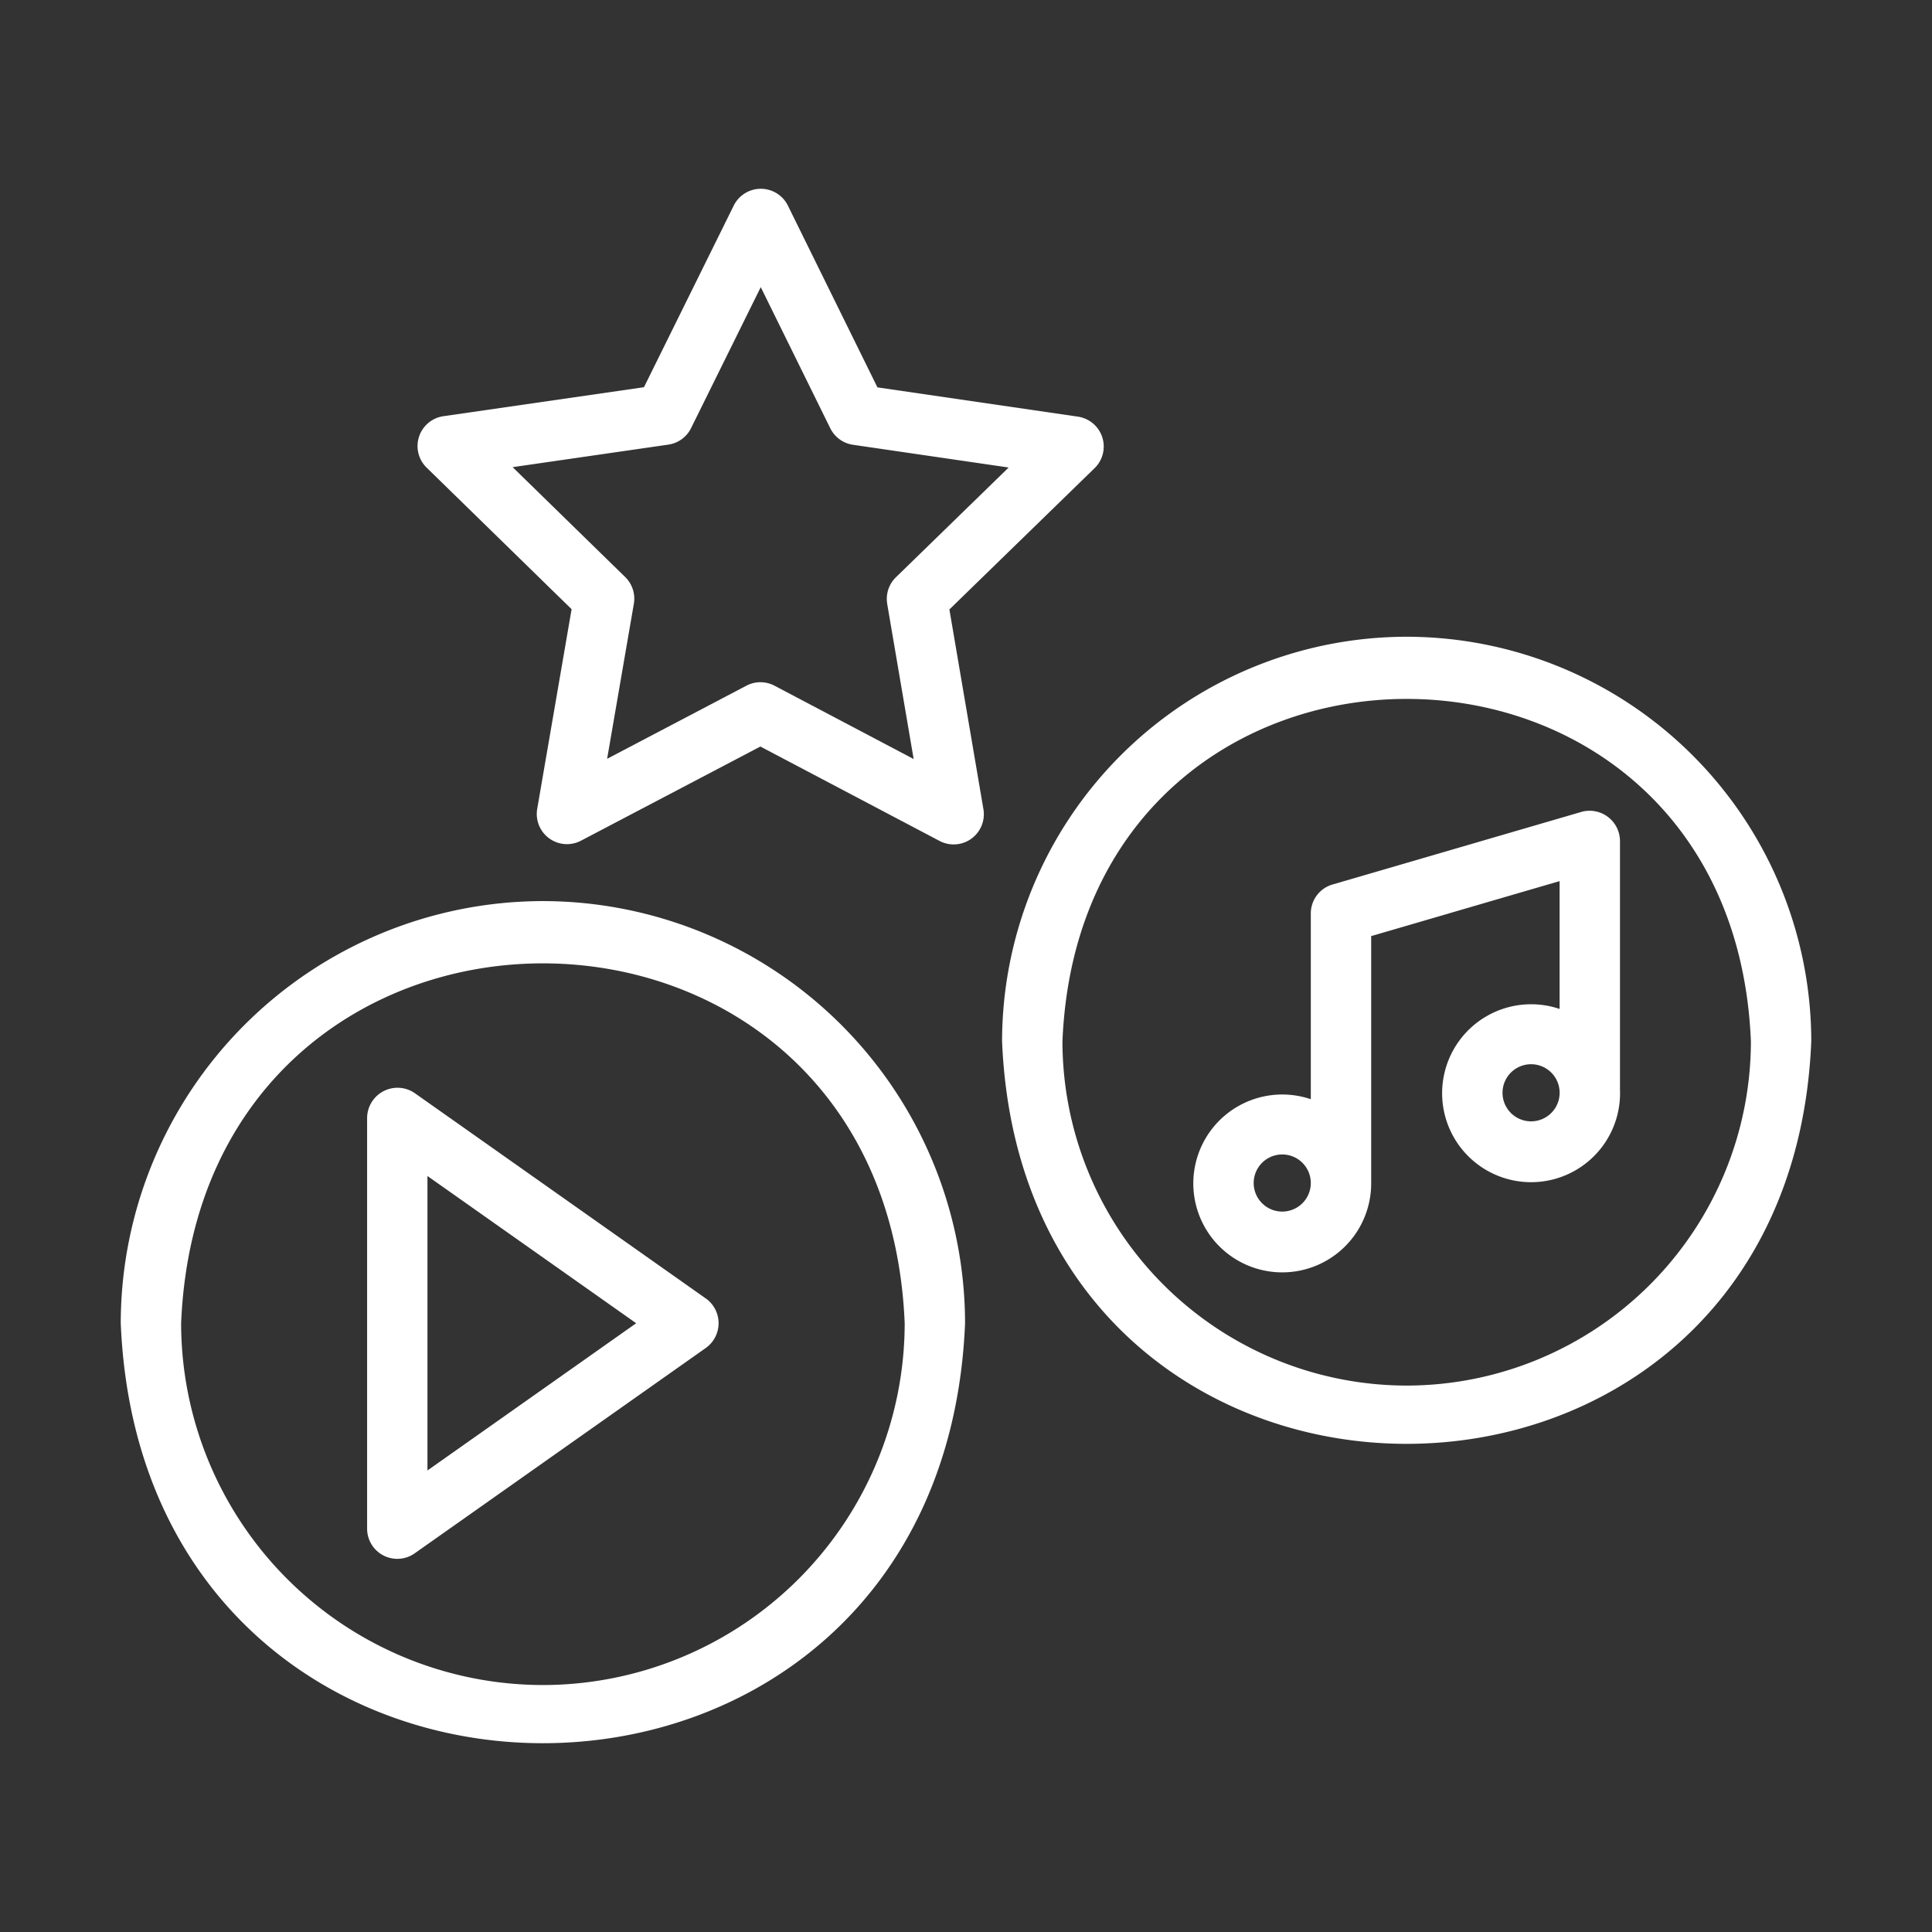 <svg id="Line" viewBox="0 0 64 64" xmlns="http://www.w3.org/2000/svg" width="300" height="300" version="1.1" xmlns:xlink="http://www.w3.org/1999/xlink" xmlns:svgjs="http://svgjs.dev/svgjs"><rect x="0" y="0" width="64" height="64" fill="#333333" stroke="none"/><g width="100%" height="100%" transform="matrix(1,0,0,1,0,0)"><path d="m46.597 21.093a13.418 13.418 0 0 0 -13.402 13.402c.736 17.782 26.072 17.776 26.806-0a13.418 13.418 0 0 0 -13.403-13.402zm0 24.806a11.416 11.416 0 0 1 -11.402-11.403c.627-15.127 22.182-15.122 22.806 0a11.416 11.416 0 0 1 -11.403 11.403z" fill="#ffffff" fill-opacity="1" data-original-color="#000000ff" stroke="none" stroke-opacity="1"/><path d="m52.384 26.896-8.242 2.404a.999.999 0 0 0 -.72.96v6.153a2.946 2.946 0 1 0 2 2.776v-8.18l6.242-1.821v4.235a2.947 2.947 0 1 0 2 2.674v-8.242a1.007 1.007 0 0 0 -1.28-.96zm-9.908 13.239a.946.946 0 0 1 0-1.892.946.946 0 0 1 -0 1.892zm8.243-2.989a.946.946 0 0 1 0-1.892.946.946 0 0 1 -0 1.892z" fill="#ffffff" fill-opacity="1" data-original-color="#000000ff" stroke="none" stroke-opacity="1"/><path d="m31.45 20.189 4.81-4.681a1.0 1 0 0 0 -.553-1.706l-6.641-.97-2.966-6.021a1.001 1.001 0 0 0 -1.794-.001l-2.974 6.017-6.642.96a.999.999 0 0 0 -.556 1.705l4.801 4.688-1.139 6.613a1 1 0 0 0 1.45 1.056l5.942-3.119 5.938 3.128a1.0 1 0 0 0 1.451-1.053zm-2.06-.182.876 5.137-4.609-2.429a1 1 0 0 0 -.931-.001l-4.614 2.422.885-5.135a1.0 1 0 0 0 -.287-.886l-3.728-3.64 5.156-.746a.999.999 0 0 0 .754-.546l2.309-4.671 2.303 4.675a1.0 1 0 0 0 .753.547l5.156.753-3.734 3.635a.998.998 0 0 0 -.288.885z" fill="#ffffff" fill-opacity="1" data-original-color="#000000ff" stroke="none" stroke-opacity="1"/><path d="m23.385 43.017-9.648-6.807a1.007 1.007 0 0 0 -1.576.817v13.612a1 1 0 0 0 1.576.817l9.648-6.806a1.007 1.007 0 0 0 -0-1.635zm-9.225 5.694v-9.754l6.914 4.877z" fill="#ffffff" fill-opacity="1" data-original-color="#000000ff" stroke="none" stroke-opacity="1"/><path d="m17.984 29.85a14 14 0 0 0 -13.984 13.984c.768 18.552 27.203 18.547 27.969-0a14 14 0 0 0 -13.984-13.984zm0 25.969a11.998 11.998 0 0 1 -11.984-11.984c.658-15.899 23.313-15.894 23.969 0a11.998 11.998 0 0 1 -11.984 11.984z" fill="#ffffff" fill-opacity="1" data-original-color="#000000ff" stroke="none" stroke-opacity="1"/></g></svg>